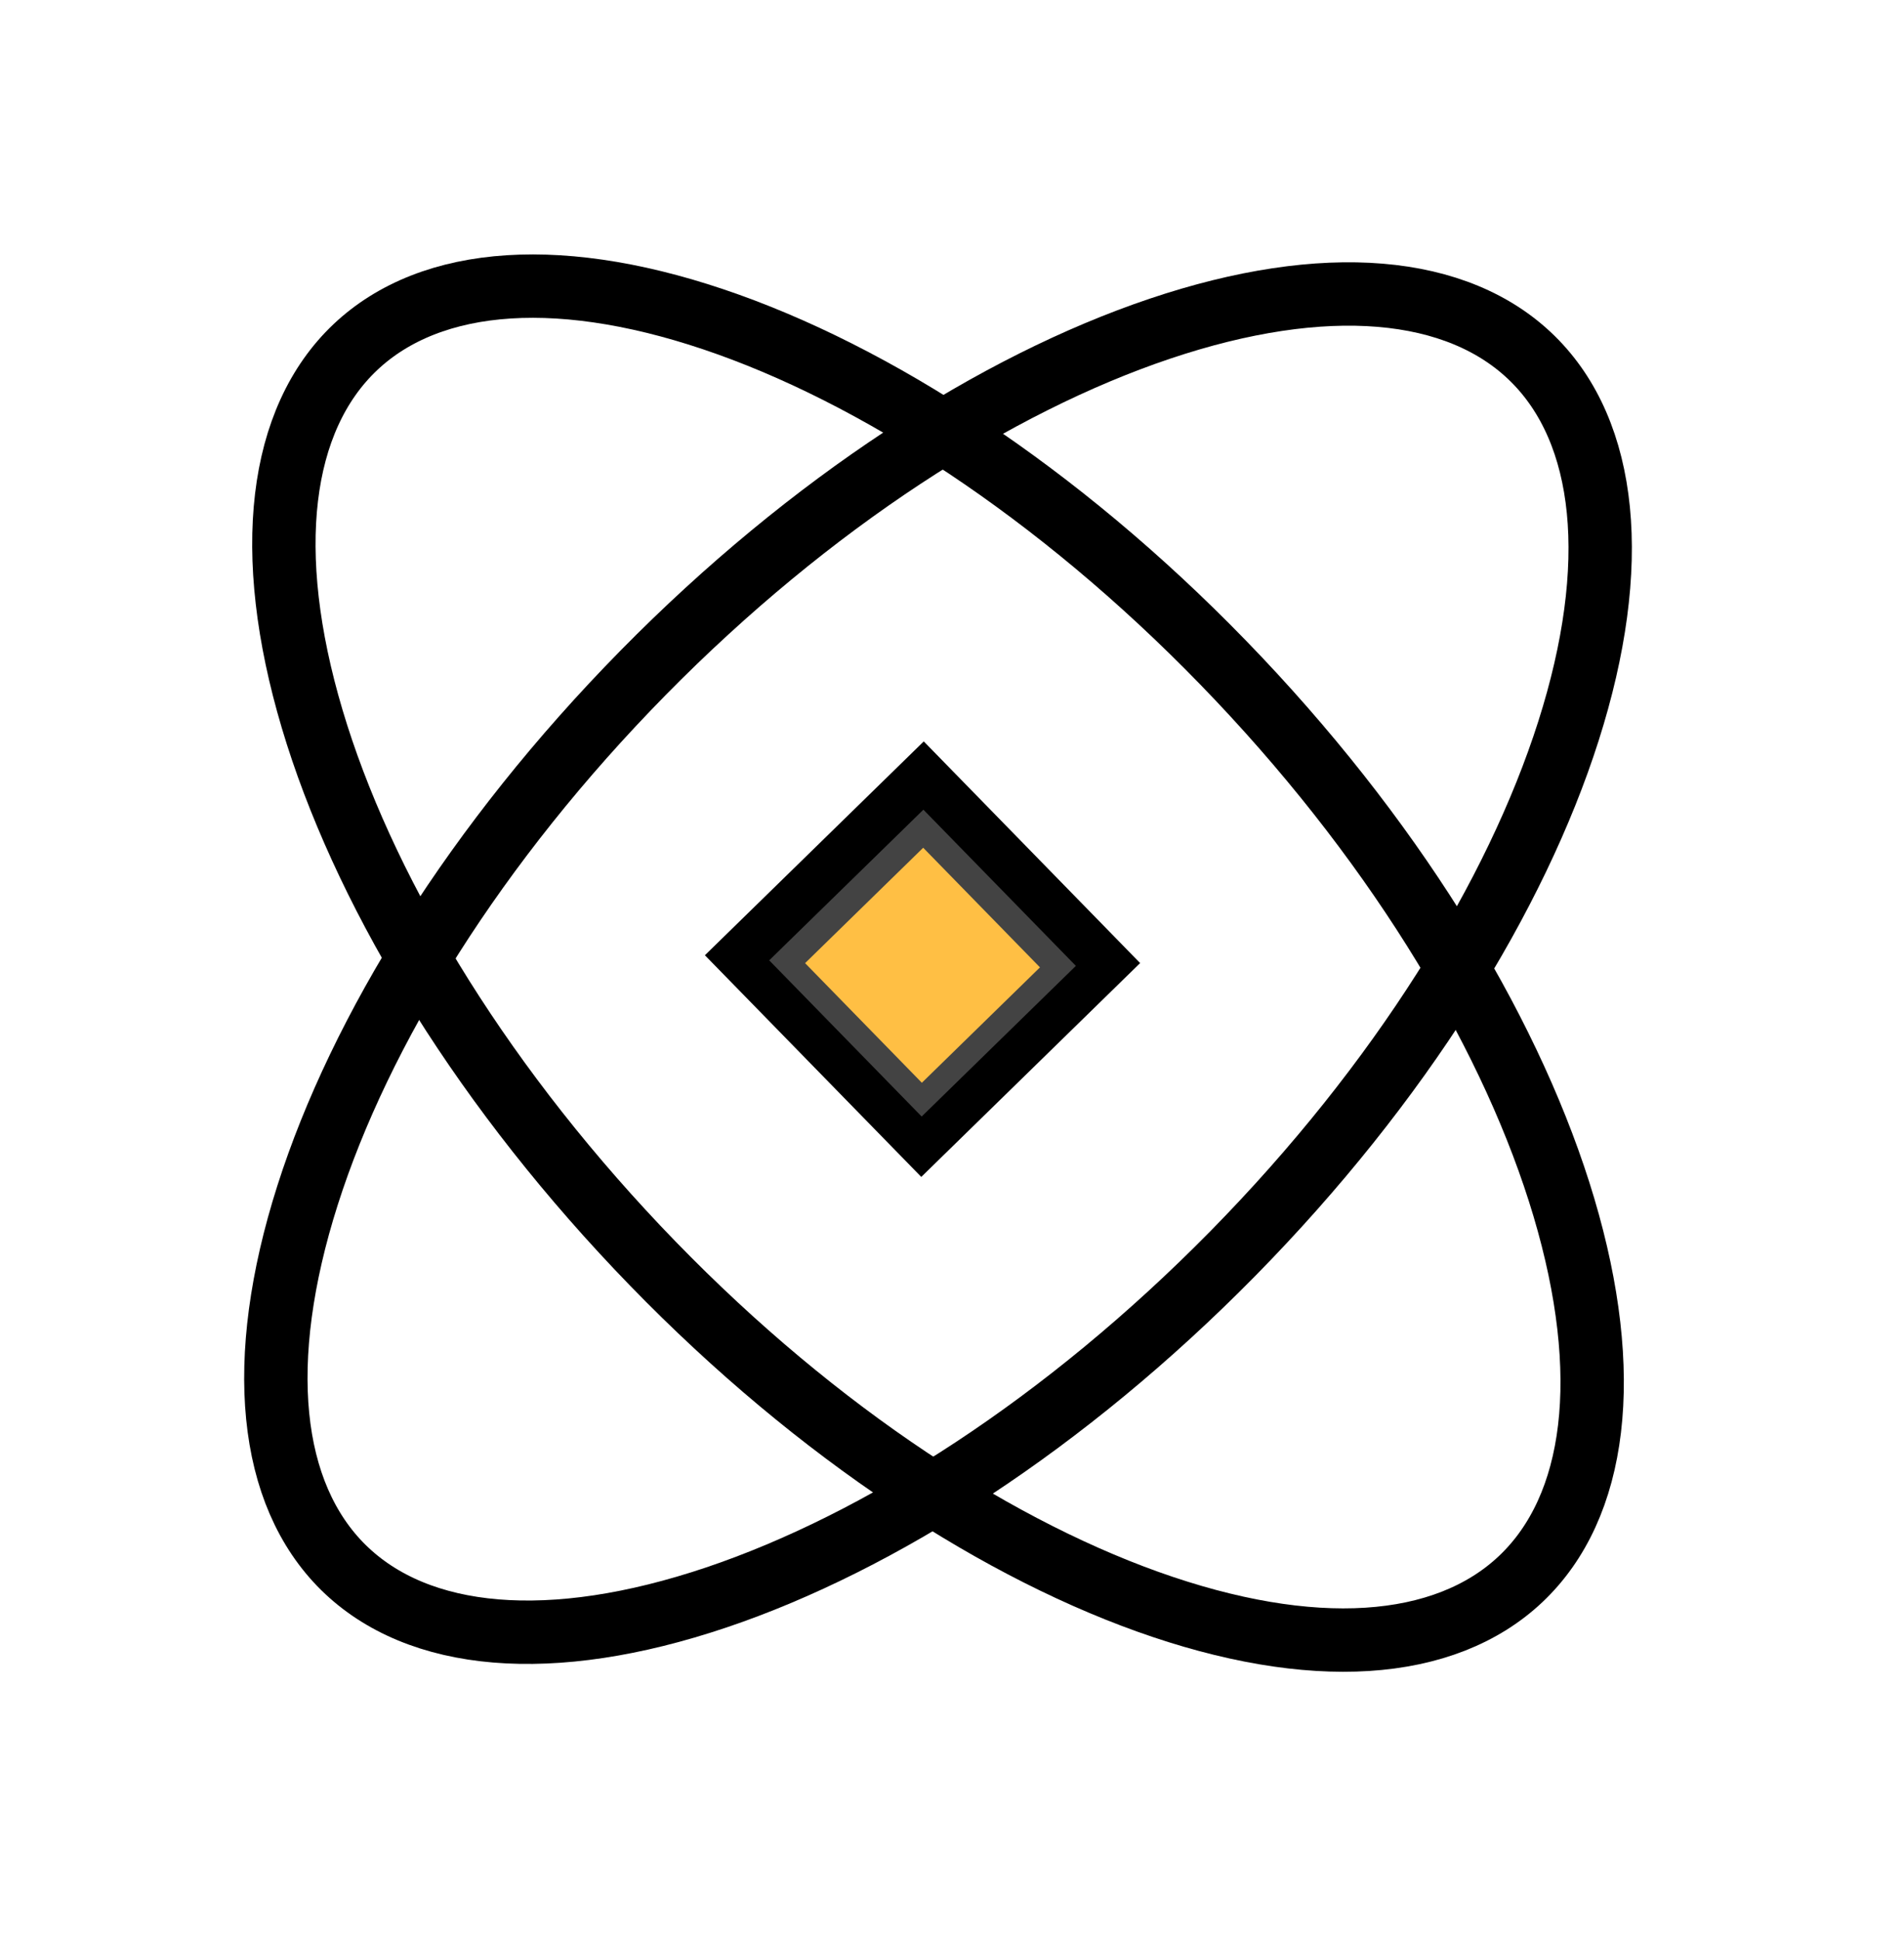 <svg width="54" height="55" viewBox="0 0 54 55" fill="none" xmlns="http://www.w3.org/2000/svg">
<path d="M35.123 19.234C39.782 24.154 42.958 29.534 44.353 34.221C45.764 38.962 45.29 42.715 43.133 44.758C40.975 46.8 37.203 47.069 32.545 45.402C27.941 43.753 22.742 40.289 18.083 35.369C13.425 30.449 10.249 25.069 8.854 20.382C7.443 15.64 7.917 11.888 10.074 9.845C12.231 7.803 16.004 7.533 20.662 9.201C25.266 10.85 30.465 14.314 35.123 19.234Z" stroke="black" stroke-width="1.797"/>
<path d="M34.967 35.532C30.214 40.361 24.95 43.724 20.314 45.284C15.626 46.862 11.859 46.52 9.741 44.436C7.624 42.352 7.222 38.592 8.724 33.878C10.209 29.218 13.488 23.901 18.24 19.071C22.993 14.242 28.257 10.878 32.892 9.319C37.581 7.741 41.348 8.083 43.466 10.167C45.583 12.25 45.985 16.012 44.483 20.725C42.998 25.384 39.719 30.702 34.967 35.532Z" stroke="black" stroke-width="1.797"/>
<rect x="26.199" y="21.017" width="8.783" height="8.676" transform="rotate(45.679 26.199 21.017)" fill="black"/>
<rect x="26.189" y="22.952" width="6.189" height="6.113" transform="rotate(45.679 26.189 22.952)" fill="#434343"/>
<rect x="26.183" y="24.031" width="4.74" height="4.682" transform="rotate(45.679 26.183 24.031)" fill="#FFBF44"/>
</svg>
